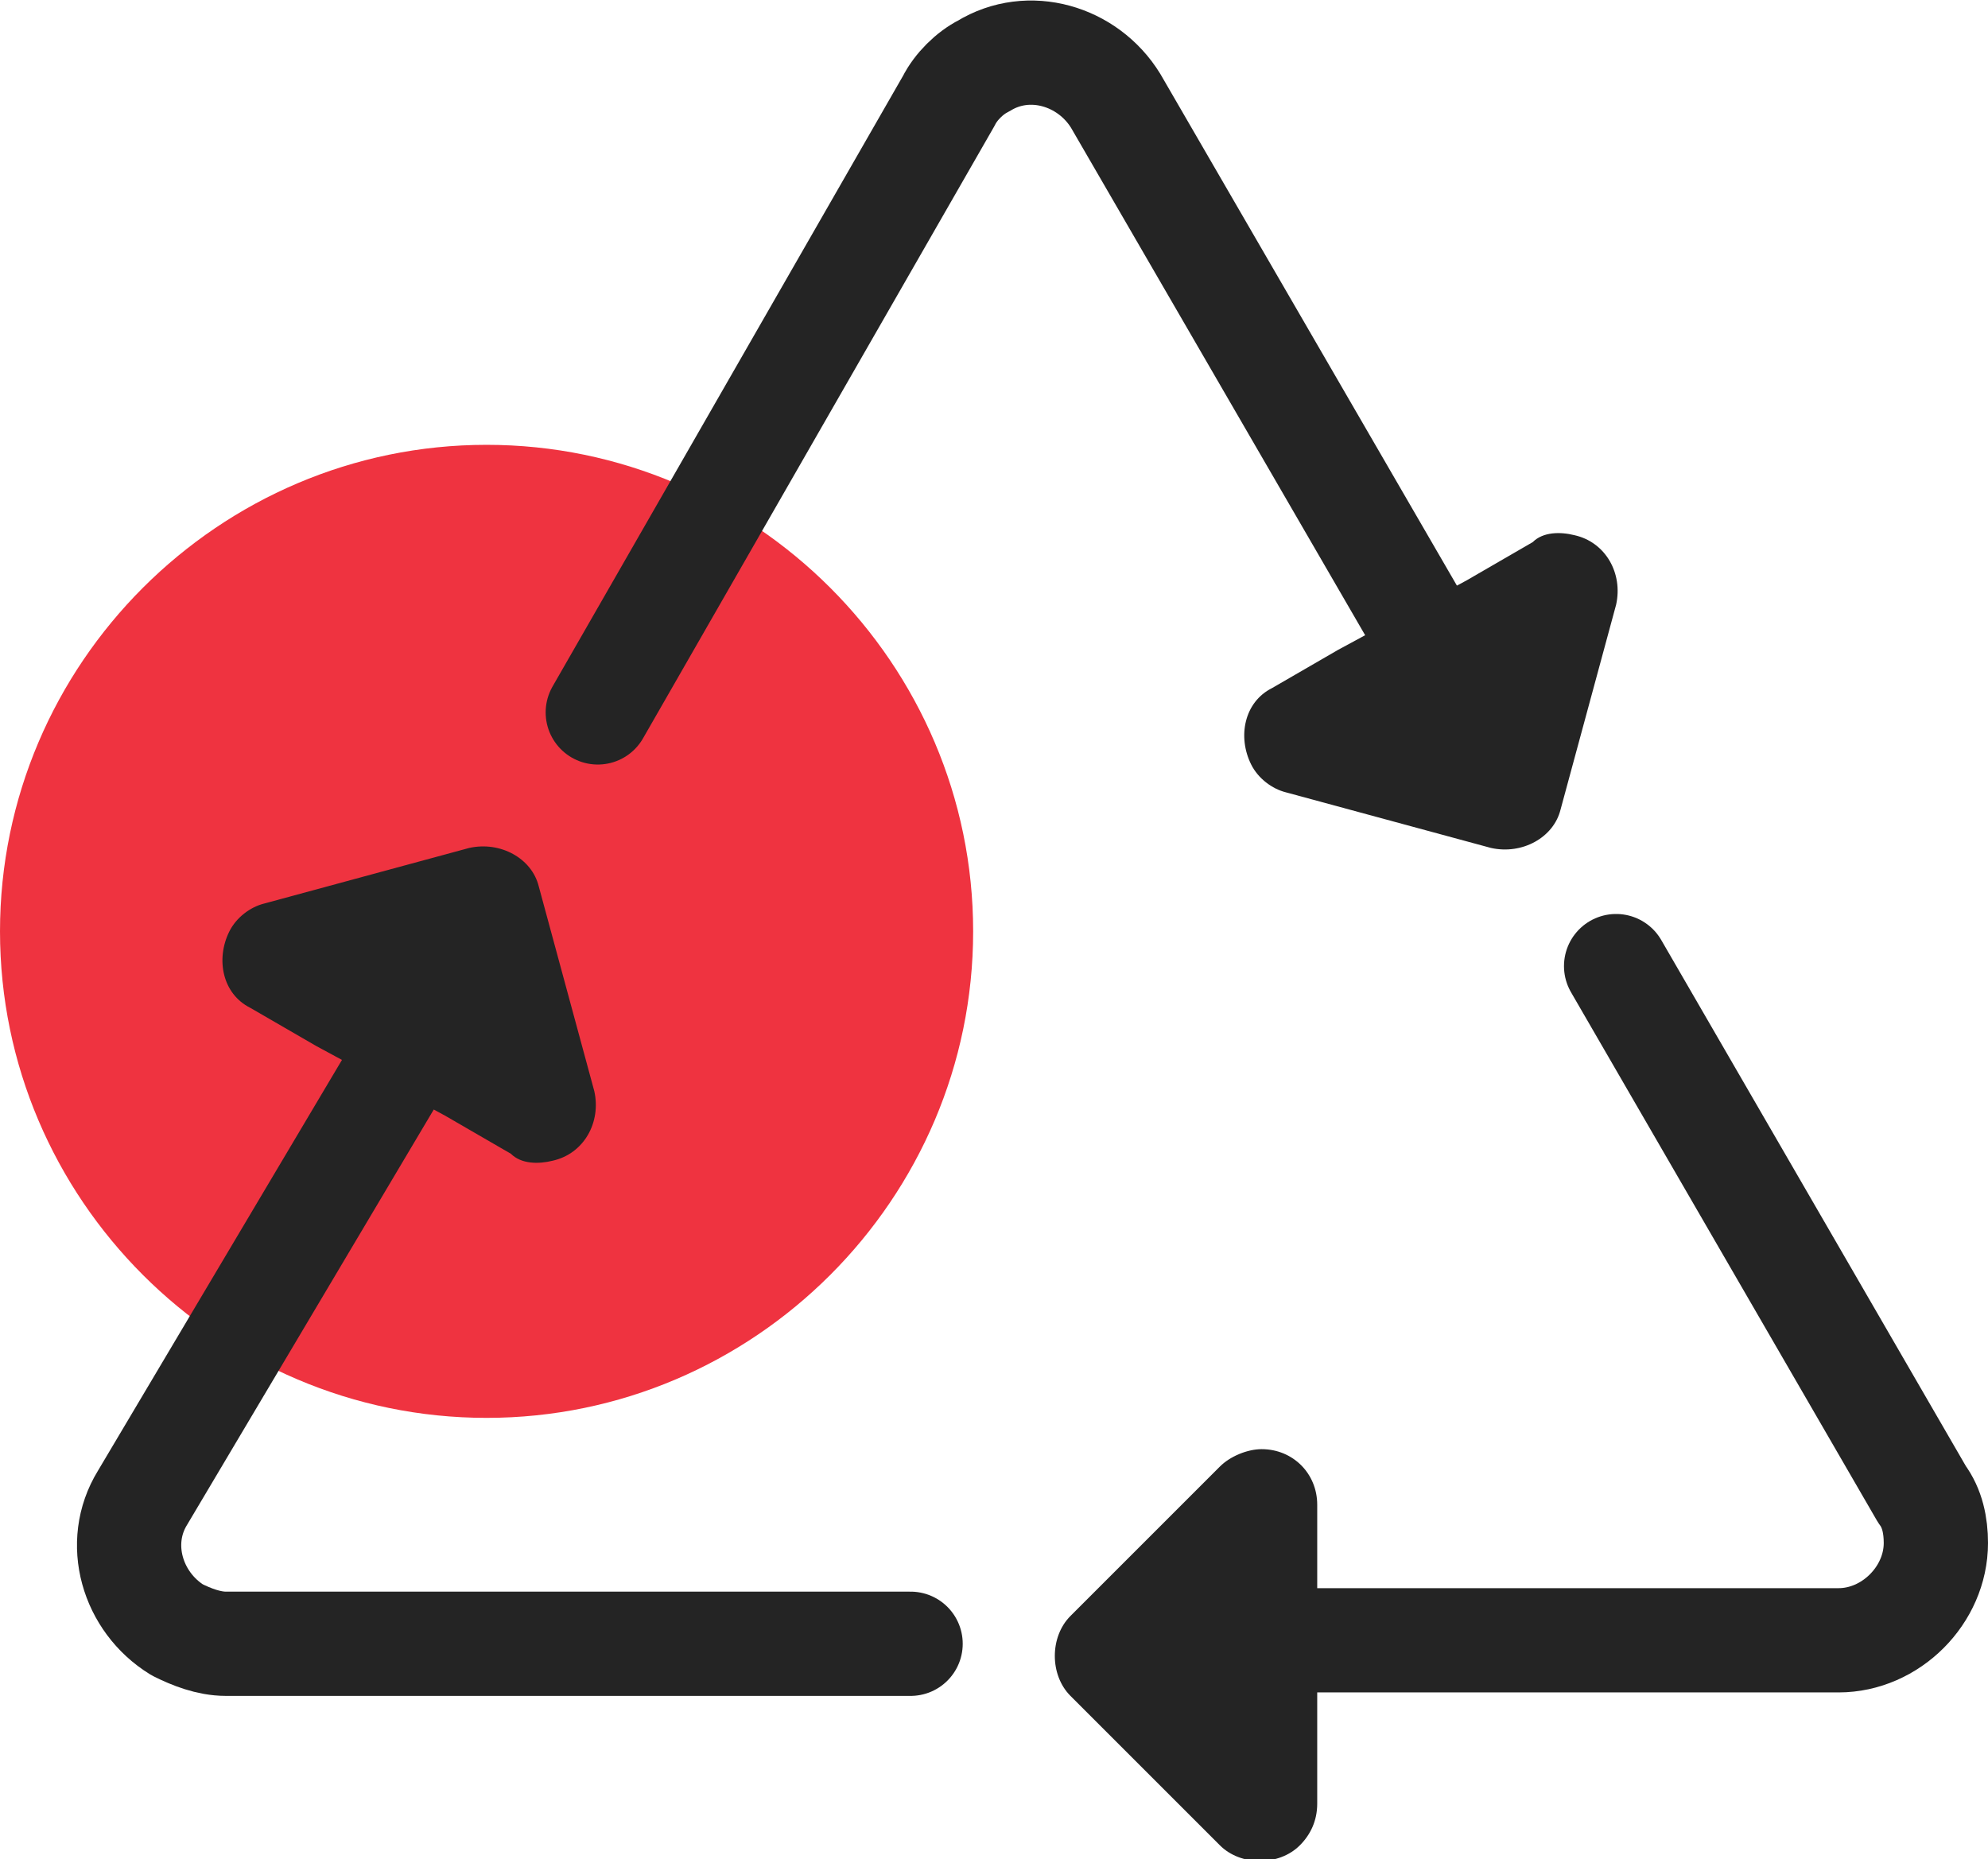 <?xml version="1.0" encoding="utf-8"?>
<!-- Generator: Adobe Illustrator 27.9.0, SVG Export Plug-In . SVG Version: 6.00 Build 0)  -->
<svg version="1.1" id="Layer_1" xmlns="http://www.w3.org/2000/svg" xmlns:xlink="http://www.w3.org/1999/xlink" x="0px" y="0px"
	 viewBox="0 0 57.2 53.5" style="enable-background:new 0 0 57.2 53.5;" xml:space="preserve">
<style type="text/css">
	.st0{fill:#EF3340;}
	.st1{fill:none;stroke:#242424;stroke-width:3;stroke-linecap:round;stroke-linejoin:round;}
	.st2{fill:#242424;}
</style>
<path id="Path_8762" class="st0" d="M28,26.8c0,7.7-6.3,14-14,14s-14-6.3-14-14s6.3-14,14-14S28,19.1,28,26.8L28,26.8"/>
<path id="Path_8763" class="st1" d="M34.2,47.2h18.7c1.5,0,2.8-1.3,2.8-2.8c0-0.5-0.1-1-0.4-1.4l-8.8-15.2"/>
<path id="Path_8764" class="st1" d="M13.9,26.6L4.1,43.1c-0.8,1.3-0.3,3,1,3.8c0.4,0.2,0.9,0.4,1.4,0.4h19.7"/>
<path id="Path_8765" class="st1" d="M42.3,20.5L32.1,2.9c-0.8-1.3-2.5-1.8-3.8-1c-0.4,0.2-0.8,0.6-1,1L17.2,20.5"/>
<path id="Path_8767" class="st2" d="M9.1,30.1L7.2,29c-0.8-0.4-1-1.4-0.6-2.2c0.2-0.4,0.6-0.7,1-0.8l5.9-1.6c0.9-0.2,1.8,0.3,2,1.1
	l0,0l1.6,5.9c0.2,0.9-0.3,1.8-1.2,2c-0.4,0.1-0.9,0.1-1.2-0.2l-1.9-1.1L9.1,30.1z"/>
<path id="Path_8779" class="st2" d="M37.9,45.5v-2.2c0-0.9-0.7-1.6-1.6-1.6c-0.4,0-0.9,0.2-1.2,0.5l-4.3,4.3c-0.6,0.6-0.6,1.7,0,2.3
	l0,0l4.3,4.3c0.6,0.6,1.7,0.6,2.3,0c0.3-0.3,0.5-0.7,0.5-1.2v-2.2V45.5z"/>
<path id="Path_8768" class="st2" d="M38.5,18.7l-1.9,1.1c-0.8,0.4-1,1.4-0.6,2.2c0.2,0.4,0.6,0.7,1,0.8l5.9,1.6
	c0.9,0.2,1.8-0.3,2-1.1l0,0l1.6-5.9c0.2-0.9-0.3-1.8-1.2-2c-0.4-0.1-0.9-0.1-1.2,0.2l-1.9,1.1L38.5,18.7z"/>
</svg>
